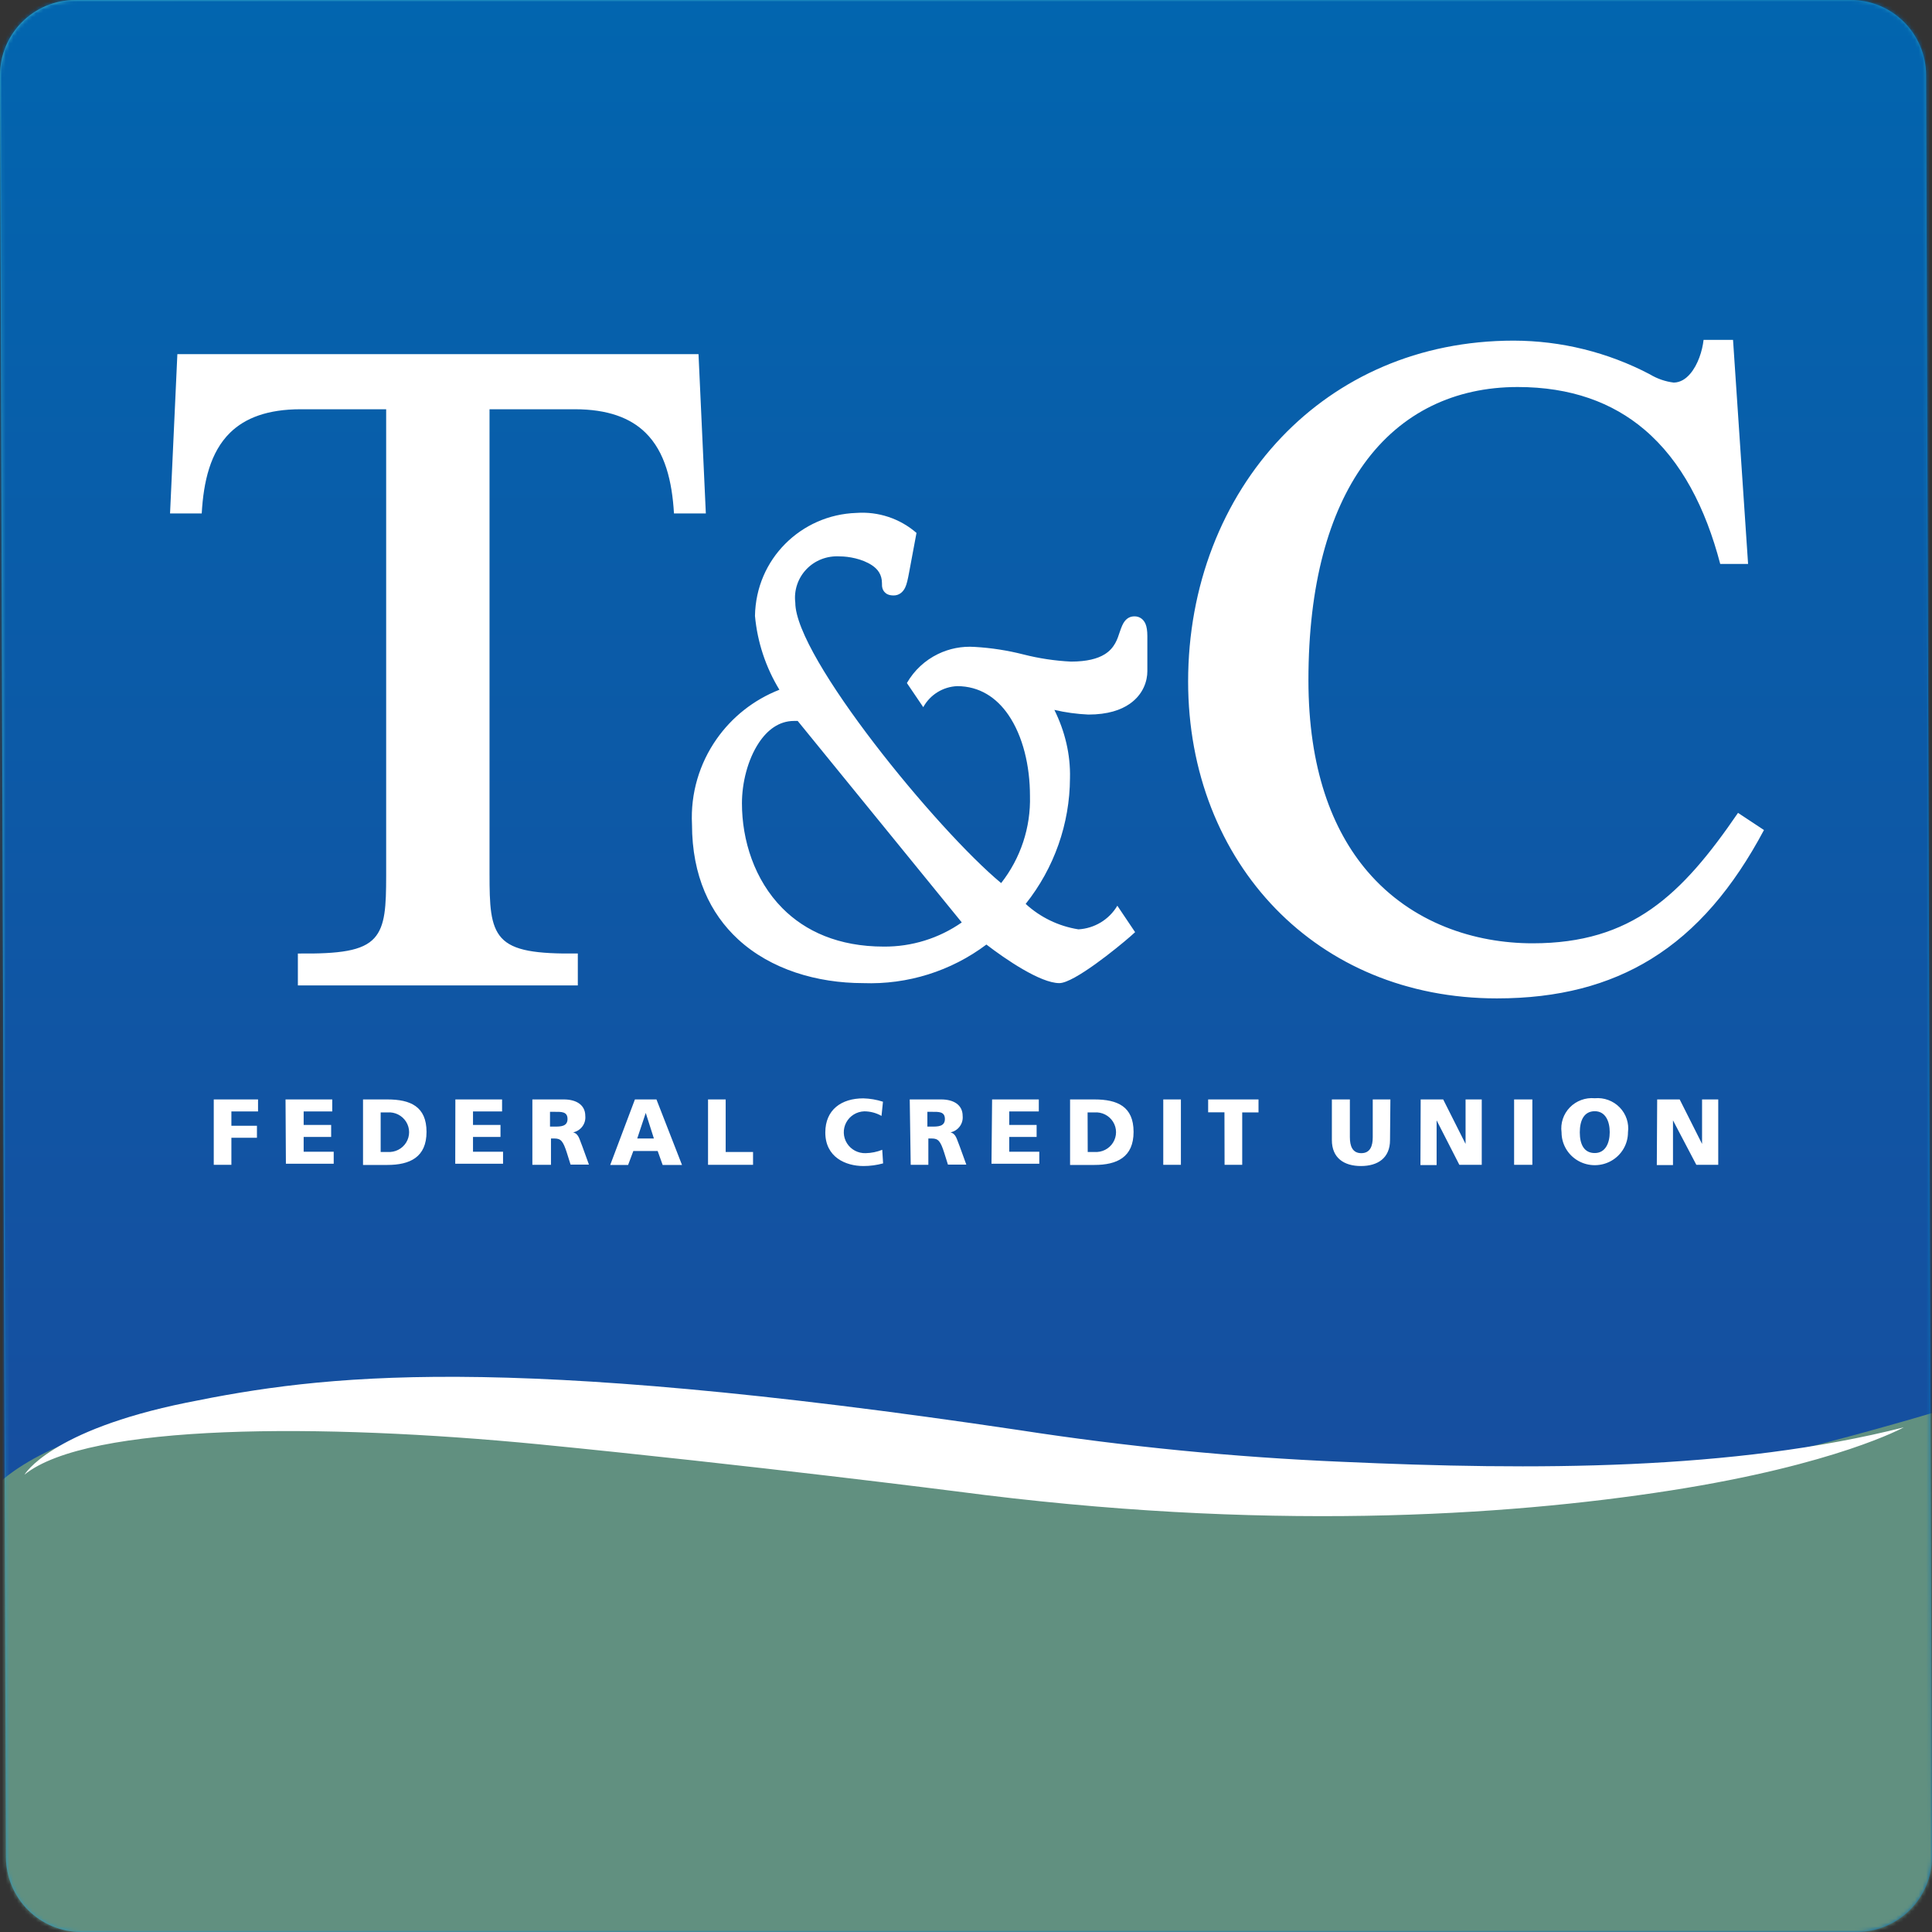 <?xml version="1.0" encoding="UTF-8"?>
<svg width="512px" height="512px" viewBox="0 0 512 512" version="1.1" xmlns="http://www.w3.org/2000/svg" xmlns:xlink="http://www.w3.org/1999/xlink">
    <rect x="0" y="0" width="512" height="512" fill="#333333" stroke="none"/>
    <title>tcfcu-round</title>
    <defs>
        <linearGradient x1="0%" y1="0%" x2="100%" y2="100%" id="linearGradient-1">
            <stop stop-color="#46C3D3" offset="0%"></stop>
            <stop stop-color="#0067B0" offset="100%"></stop>
        </linearGradient>
        <path d="M1.569,492.105 L0,20.027 C-0.037,9.003 8.871,0.037 19.895,0 C19.917,3.6738445e-05 19.939,-6.74974982e-14 19.961,-6.75015599e-14 L490.47,-4.97379915e-14 C501.468,-8.10636144e-14 510.395,8.896 510.431,19.895 L512,491.973 C512.037,502.997 503.129,511.963 492.105,512 C492.083,512 492.061,512 492.039,512 L21.53,512 C10.532,512 1.605,503.104 1.569,492.105 Z" id="path-2"></path>
        <linearGradient x1="0%" y1="0%" x2="0%" y2="100%" id="linearGradient-4">
            <stop stop-color="#0067B0" offset="0%"></stop>
            <stop stop-color="#1D479A" offset="99.935%"></stop>
        </linearGradient>
    </defs>
    <g id="Page-1" stroke="none" stroke-width="1" fill="none" fill-rule="evenodd">
        <g id="tcfcu-round" transform="translate(0, 0)">
            <mask id="mask-3" fill="white">
                <use xlink:href="#path-2"></use>
            </mask>
            <use id="Shape" fill="url(#linearGradient-1)" fill-rule="nonzero" xlink:href="#path-2"></use>
            <g id="Group-4" mask="url(#mask-3)">
                <g transform="translate(-26.442, -36.348)">
                    <rect id="Rectangle" fill="#0067B0" fill-rule="evenodd" x="0" y="0" width="564.883" height="563.737"></rect>
                    <rect id="Rectangle" fill="url(#linearGradient-4)" fill-rule="nonzero" x="0" y="0" width="564.883" height="563.737"></rect>
                    <path d="M485.715,126.414 L489.702,185.797 L482.319,185.797 C478.427,170.936 472.036,158.522 462.24,150.204 C453.754,142.999 442.718,138.912 428.632,138.912 C412.092,138.912 397.801,145.568 387.904,159.297 C378.61,172.189 373.19,191.207 373.19,216.594 C373.19,239.886 379.421,256.285 388.849,267.297 C400.629,281.058 417.336,286.334 432.609,286.334 C458.873,286.334 472.111,273.577 487.036,251.767 L493.912,256.314 C485.769,271.594 476.133,283.023 464.003,290.494 C452.808,297.391 439.474,300.933 423.157,300.933 C399.137,300.933 378.916,291.972 364.575,277.249 C349.845,262.126 341.306,240.896 341.306,216.953 C341.306,191.685 350.362,168.674 366.077,152.205 C381.142,136.419 402.33,126.619 427.603,126.619 C440.15,126.646 452.502,129.696 463.597,135.506 C465.626,136.726 467.776,137.466 470.01,137.737 C471.793,137.7 473.216,136.739 474.344,135.423 C476.437,132.982 477.582,129.311 477.907,126.414 L485.715,126.414 Z M211.556,130.206 L213.496,172.423 L205.054,172.423 C204.546,163.895 202.717,156.133 197.506,151.019 C193.492,147.082 187.49,144.805 178.761,144.805 L156.171,144.805 L156.171,267.939 C156.176,276.099 156.325,281.583 159.347,284.901 C162.445,288.302 168.506,289.166 179.569,289.037 L179.569,297.5 L105.381,297.5 L105.381,289.038 C116.477,289.16 122.543,288.347 125.634,284.956 C128.571,281.733 128.769,276.42 128.78,268.476 L128.78,144.805 L106.138,144.805 C97.414,144.805 91.415,147.089 87.406,151.029 C82.194,156.152 80.379,163.922 79.903,172.423 L71.507,172.423 L73.446,130.206 L211.556,130.206 Z M269.322,177.576 L267.402,187.85 C267.035,189.852 266.746,191.198 266.306,192.089 C265.999,192.712 265.612,193.18 265.18,193.509 C264.639,193.92 264.012,194.149 263.27,194.149 C261.867,194.149 261.253,193.671 260.864,193.253 C260.363,192.714 260.122,191.971 260.173,190.915 C260.17,188.605 259.047,187.165 257.528,186.154 C254.935,184.429 251.317,183.798 249.013,183.798 C245.604,183.59 242.396,184.844 240.136,187.22 C237.883,189.588 236.808,192.828 237.203,196.061 C237.218,210.472 274.779,256.293 291.756,270.376 C296.915,263.791 299.629,255.617 299.394,247.24 C299.393,239.344 297.538,231.413 293.653,225.767 C290.523,221.218 286.038,218.194 280.098,218.18 C276.387,218.346 272.958,220.403 271.115,223.756 L266.779,217.36 C268.729,213.957 271.624,211.321 275.009,209.676 C277.993,208.225 281.357,207.545 284.789,207.788 C289.147,208.042 293.471,208.713 297.697,209.792 C301.813,210.839 306.026,211.47 310.271,211.677 C314.478,211.672 317.294,210.919 319.198,209.739 C321.877,208.079 322.599,205.613 323.183,203.844 C323.653,202.444 324.028,201.599 324.452,201.042 C325.151,200.122 325.998,199.687 327.112,199.687 C327.833,199.687 328.426,199.903 328.923,200.269 C329.36,200.591 329.737,201.048 330.007,201.673 C330.331,202.422 330.503,203.533 330.503,204.911 L330.503,214.237 C330.503,216.718 329.485,220.33 325.819,222.879 C323.493,224.496 320.024,225.713 314.87,225.713 C311.77,225.573 308.784,225.159 305.859,224.478 C308.662,230.13 310.153,236.294 309.997,242.553 C309.946,254.672 305.802,266.407 298.257,275.892 C302.133,279.454 306.995,281.807 312.237,282.637 C316.453,282.389 320.341,280.094 322.549,276.373 L327.259,283.381 C326.747,283.847 326.302,284.244 325.947,284.555 C322.67,287.42 311.072,296.885 307.174,296.885 C302.163,296.885 292.873,290.531 287.849,286.662 C278.488,293.703 266.943,297.326 255.171,296.885 C242.98,296.877 230.695,293.275 222.007,285.242 C214.676,278.462 209.84,268.529 209.827,254.819 C209.406,246.551 211.824,238.663 216.338,232.219 C220.384,226.442 226.115,221.825 232.992,219.138 C229.368,213.194 227.15,206.499 226.519,199.558 C226.656,191.987 229.69,185.336 234.54,180.464 C239.376,175.607 246.02,172.52 253.404,172.276 C259.194,171.861 264.93,173.757 269.322,177.576 Z M237.838,227.403 L236.875,227.403 C232.861,227.403 229.773,229.837 227.542,233.201 C224.574,237.675 223.065,243.839 223.065,249.234 C223.065,259.043 226.373,269.544 233.772,277.018 C239.85,283.158 248.689,287.205 260.651,287.205 C268.064,287.264 275.29,285.014 281.323,280.799 L237.838,227.403 Z" id="Combined-Shape" fill="#FFFFFF" fill-rule="nonzero"></path>
                    <path d="M83.09,327.71 L94.825,327.71 L94.825,330.896 L87.764,330.896 L87.764,334.686 L94.535,334.686 L94.535,337.872 L87.764,337.872 L87.764,345.039 L83.09,345.039 L83.09,327.71 Z M102.111,327.71 L114.491,327.71 L114.491,330.896 L106.915,330.896 L106.915,334.463 L114.201,334.463 L114.201,337.649 L106.915,337.649 L106.915,341.567 L114.878,341.567 L114.878,344.752 L102.208,344.752 L102.111,327.71 Z M122.647,327.71 L129.095,327.71 C135.221,327.71 139.476,329.59 139.476,336.311 C139.476,343.032 135.059,345.071 129.095,345.071 L122.647,345.071 L122.647,327.71 Z M127.322,341.631 L129.127,341.631 C131.121,341.784 133.033,340.821 134.077,339.136 C135.122,337.451 135.122,335.33 134.077,333.645 C133.033,331.961 131.121,330.997 129.127,331.151 L127.322,331.151 L127.322,341.631 Z M147.117,327.71 L159.497,327.71 L159.497,330.896 L151.792,330.896 L151.792,334.463 L159.078,334.463 L159.078,337.649 L151.792,337.649 L151.792,341.567 L159.755,341.567 L159.755,344.752 L147.085,344.752 L147.117,327.71 Z M167.525,327.71 L175.875,327.71 C179.098,327.71 181.549,329.112 181.549,332.074 C181.759,334.129 180.369,336.01 178.325,336.438 L178.325,336.438 C179.84,336.852 179.937,338.159 180.807,340.261 L182.516,344.975 L177.648,344.975 L176.648,341.79 C175.681,338.796 175.101,338.063 173.424,338.063 L172.457,338.063 L172.457,345.039 L167.525,345.039 L167.525,327.71 Z M172.199,334.909 L173.424,334.909 C174.94,334.909 176.842,334.909 176.842,332.903 C176.842,330.896 175.197,330.991 173.424,330.991 L172.199,330.991 L172.199,334.909 Z M194.702,327.71 L200.409,327.71 L207.179,345.071 L202.053,345.071 L200.731,341.376 L194.283,341.376 L192.897,345.071 L188.158,345.071 L194.702,327.71 Z M197.572,331.278 L197.572,331.278 L195.315,338.063 L199.732,338.063 L197.572,331.278 Z M214.078,327.71 L218.753,327.71 L218.753,341.631 L226.007,341.631 L226.007,345.039 L214.078,345.039 L214.078,327.71 Z M260.471,344.657 C258.77,345.125 257.013,345.361 255.248,345.358 C250.573,345.358 245.157,343.032 245.157,336.47 C245.157,330.418 249.445,327.424 255.216,327.424 C256.991,327.469 258.75,327.77 260.438,328.315 L260.051,332.074 C258.659,331.282 257.08,330.865 255.473,330.864 C253.469,330.932 251.654,332.052 250.712,333.801 C249.77,335.55 249.844,337.663 250.906,339.343 C251.967,341.024 253.856,342.017 255.86,341.949 C257.365,341.918 258.851,341.616 260.245,341.057 L260.471,344.657 Z M267.531,327.71 L275.881,327.71 C279.105,327.71 281.555,329.112 281.555,332.074 C281.765,334.129 280.376,336.01 278.331,336.438 L278.331,336.438 C279.846,336.852 279.943,338.159 280.814,340.261 L282.522,344.975 L277.654,344.975 L276.655,341.79 C275.688,338.796 275.107,338.063 273.431,338.063 L272.464,338.063 L272.464,345.039 L267.789,345.039 L267.531,327.71 Z M272.206,334.909 L273.431,334.909 C274.946,334.909 276.848,334.909 276.848,332.903 C276.848,330.896 275.204,330.991 273.431,330.991 L272.206,330.991 L272.206,334.909 Z M289.357,327.71 L301.737,327.71 L301.737,330.896 L293.903,330.896 L293.903,334.463 L301.157,334.463 L301.157,337.649 L293.903,337.649 L293.903,341.567 L301.866,341.567 L301.866,344.752 L289.196,344.752 L289.357,327.71 Z M310.022,327.71 L316.47,327.71 C322.596,327.71 326.851,329.59 326.851,336.311 C326.851,343.032 322.435,345.071 316.47,345.071 L310.022,345.071 L310.022,327.71 Z M314.697,341.631 L316.47,341.631 C318.464,341.784 320.376,340.821 321.42,339.136 C322.465,337.451 322.465,335.33 321.42,333.645 C320.376,331.961 318.464,330.997 316.47,331.151 L314.665,331.151 L314.697,341.631 Z M334.718,327.71 L339.392,327.71 L339.392,345.039 L334.718,345.039 L334.718,327.71 Z M350.934,331.119 L346.614,331.119 L346.614,327.71 L359.961,327.71 L359.961,331.151 L355.641,331.151 L355.641,345.039 L350.966,345.039 L350.934,331.119 Z M394.812,338.477 C394.812,343.223 391.588,345.358 387.107,345.358 C382.625,345.358 379.402,343.223 379.402,338.477 L379.402,327.71 L384.173,327.71 L384.173,337.713 C384.173,340.006 384.818,341.949 387.203,341.949 C389.589,341.949 390.234,340.006 390.234,337.713 L390.234,327.71 L394.909,327.71 L394.812,338.477 Z M402.936,327.71 L408.901,327.71 L414.833,339.496 L414.833,339.496 L414.833,327.71 L419.12,327.71 L419.12,345.039 L413.188,345.039 L407.16,333.253 L407.16,333.253 L407.16,345.103 L402.872,345.103 L402.936,327.71 Z M427.696,327.71 L432.532,327.71 L432.532,345.039 L427.696,345.039 L427.696,327.71 Z M449.071,327.392 C451.532,327.167 453.962,328.062 455.675,329.822 C457.388,331.582 458.196,334.018 457.872,336.438 C457.872,339.545 456.195,342.416 453.471,343.97 C450.748,345.523 447.393,345.523 444.67,343.97 C441.947,342.416 440.269,339.545 440.269,336.438 C439.945,334.018 440.754,331.582 442.466,329.822 C444.179,328.062 446.61,327.167 449.071,327.392 Z M449.071,341.917 C451.908,341.917 453.036,339.242 453.036,336.375 C453.036,333.508 451.908,330.832 449.071,330.832 C446.234,330.832 445.105,333.253 445.105,336.438 C445.105,339.624 446.234,341.917 449.071,341.917 Z M465.61,327.71 L471.574,327.71 L477.506,339.496 L477.506,339.496 L477.506,327.71 L481.794,327.71 L481.794,345.039 L475.991,345.039 L469.801,333.253 L469.801,333.253 L469.801,345.103 L465.513,345.103 L465.61,327.71 Z" id="Combined-Shape" fill="#FFFFFF" fill-rule="nonzero"></path>
                    <path d="M545.422,572.036 L19.462,572.301 L22.979,432.847 C22.979,432.847 54.888,380.85 267.531,424.379 C346.614,440.568 431.398,431.386 473.653,426.375 C487.642,424.716 511.565,418.852 545.422,408.782 L545.422,572.036 Z" id="logo-bg-green" fill="#619080" fill-rule="nonzero"></path>
                    <path d="M530.95,414.615 C530.95,414.615 513.213,424.464 469.164,431.339 C425.115,438.215 360.832,442.266 280.042,431.599 C280.042,431.599 225.491,424.631 169.176,419.094 C111.76,413.519 49.827,413.519 32.935,427.14 C32.935,427.14 39.674,415.433 75.809,408.074 C111.944,400.716 158.215,394.732 296.641,415.359 C324.947,419.727 353.468,422.525 382.076,423.739 C432.846,426.025 485.653,426.081 530.95,414.615 Z" id="Path" fill="#FFFFFF" fill-rule="nonzero"></path>
                </g>
            </g>
        </g>
    </g>
</svg>